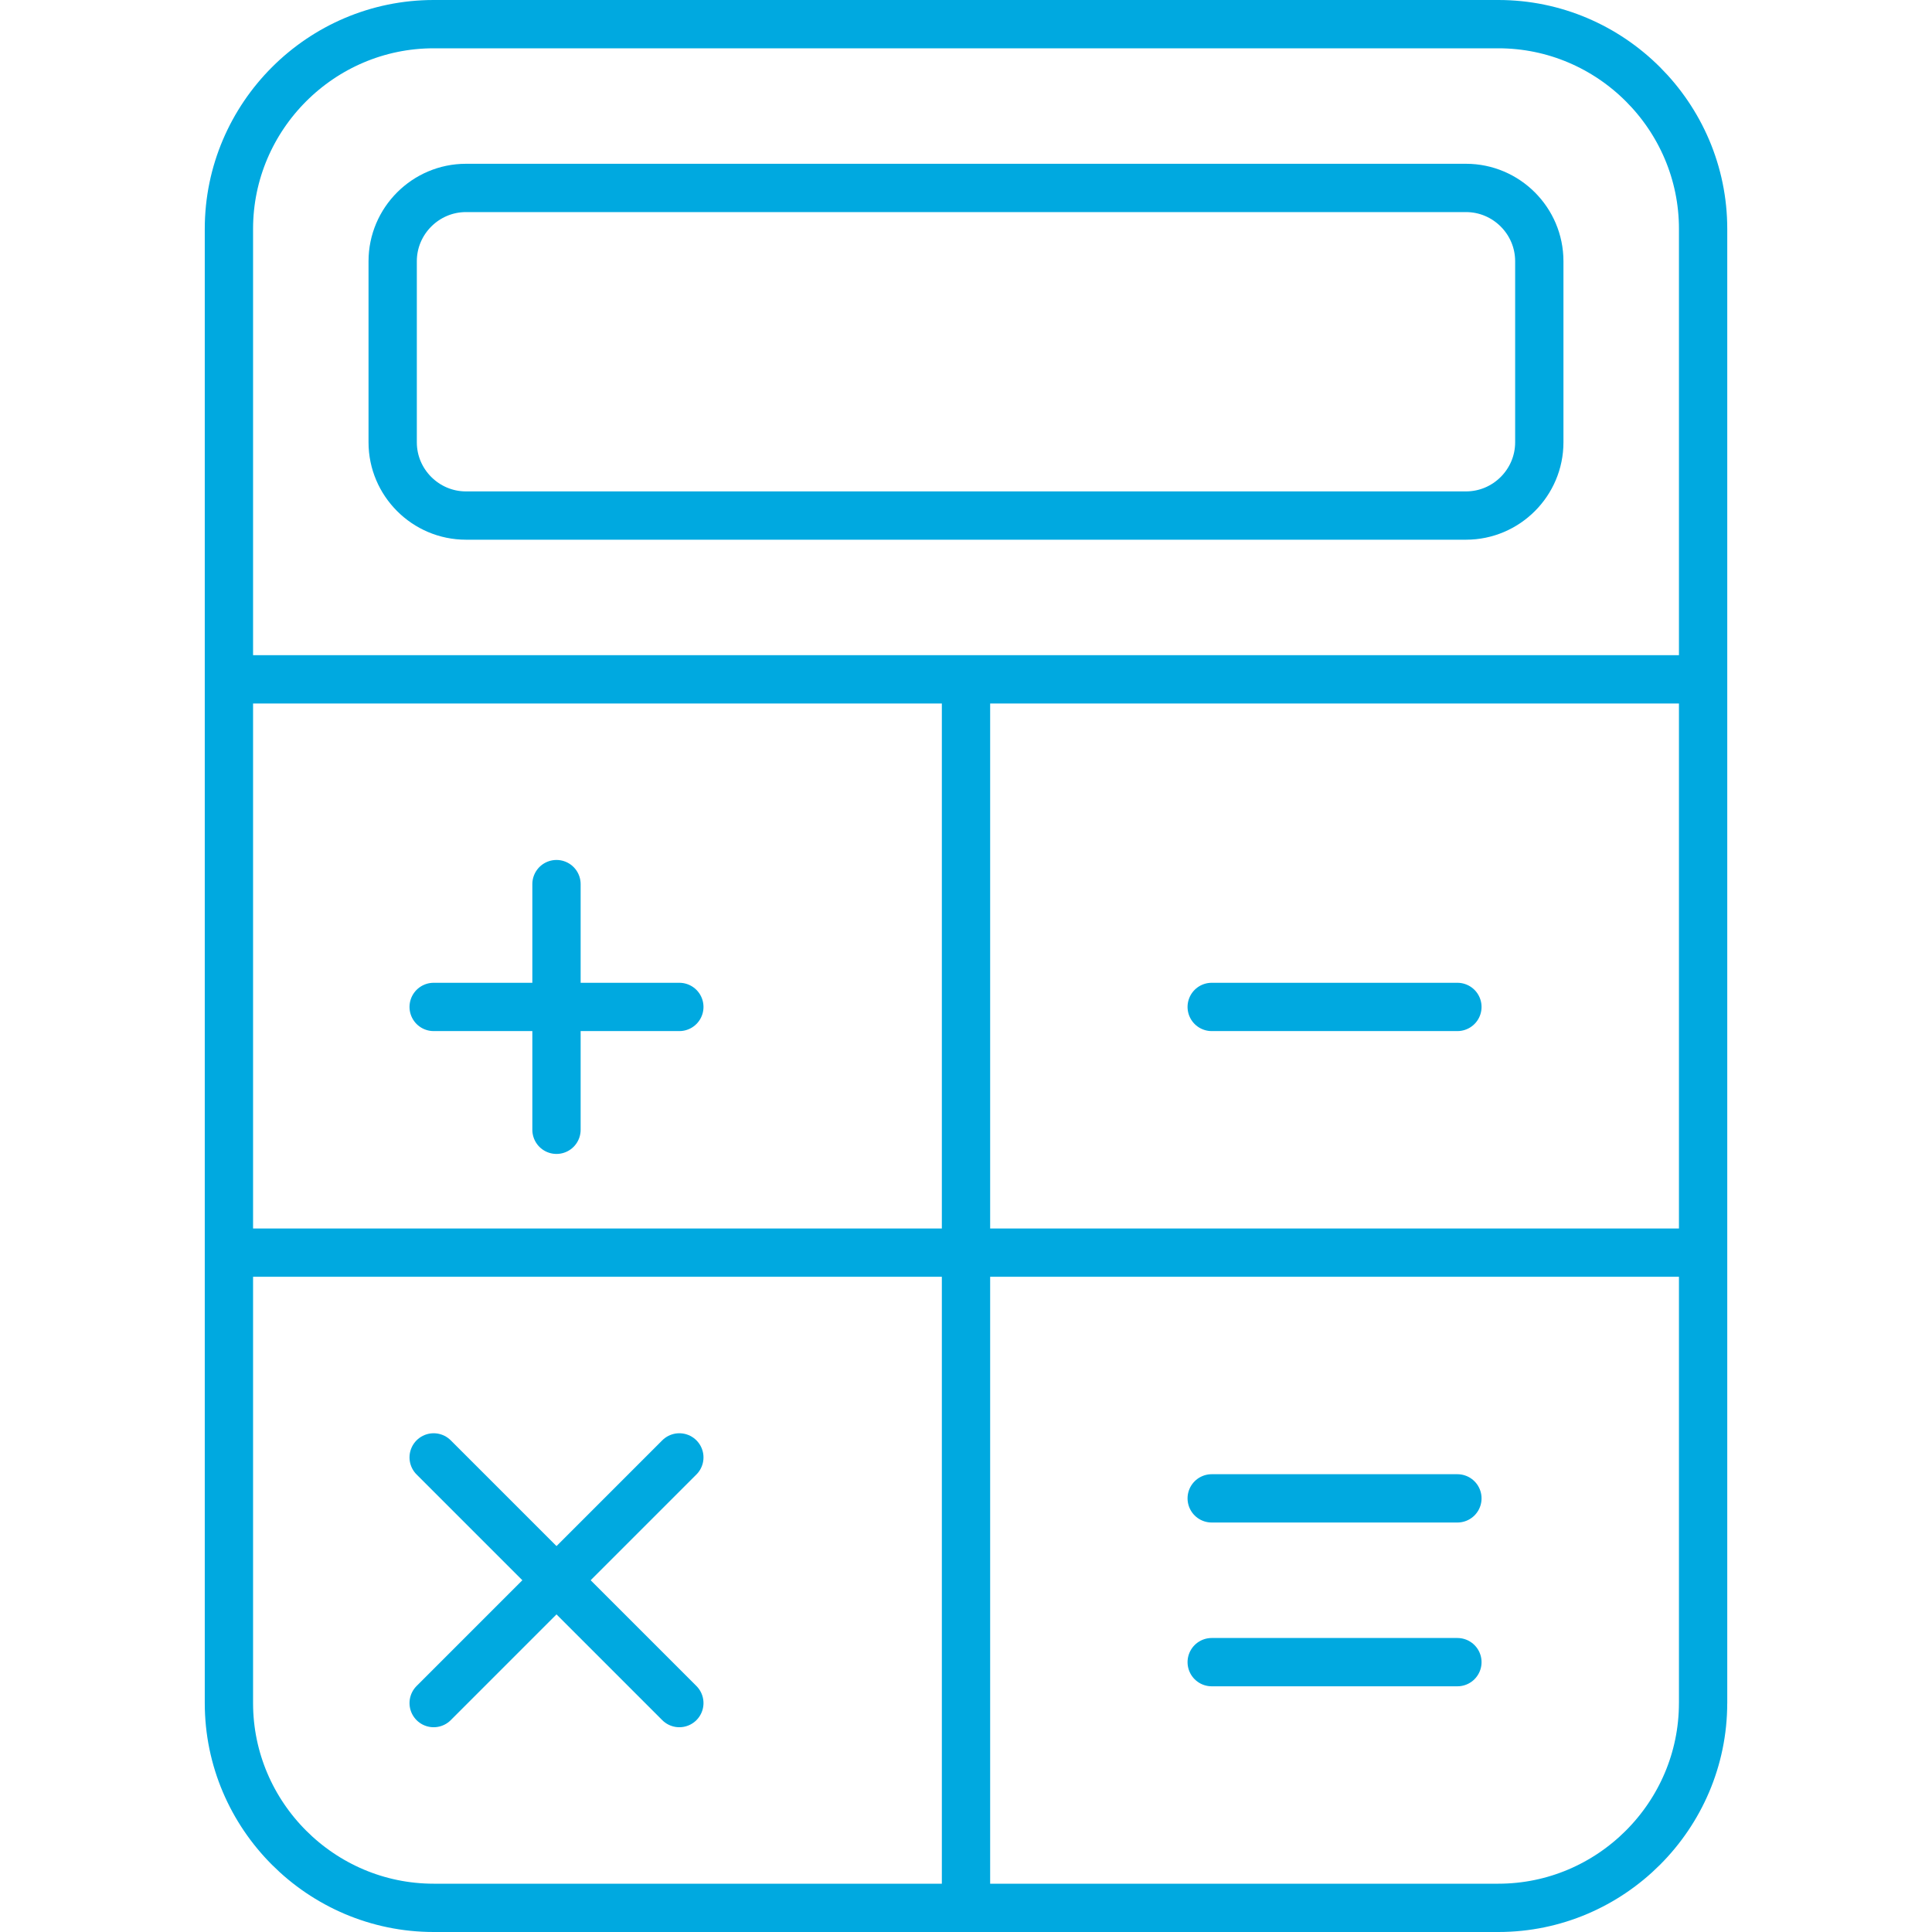 <?xml version="1.0" encoding="utf-8"?>
<!-- Generator: Adobe Illustrator 16.0.0, SVG Export Plug-In . SVG Version: 6.00 Build 0)  -->
<!DOCTYPE svg PUBLIC "-//W3C//DTD SVG 1.1//EN" "http://www.w3.org/Graphics/SVG/1.1/DTD/svg11.dtd">
<svg version="1.1" id="Layer_1" xmlns="http://www.w3.org/2000/svg" xmlns:xlink="http://www.w3.org/1999/xlink" x="0px" y="0px"
	 width="80px" height="80px" viewBox="0 0 80 80" enable-background="new 0 0 80 80" xml:space="preserve">
<g>
	<path fill="none" stroke="#00A9E0" stroke-width="2" stroke-linejoin="round" stroke-miterlimit="10" d="M70.521,70.521
		c0,4.663-3.815,8.479-8.478,8.479H17.957c-4.663,0-8.478-3.815-8.478-8.479V9.478C9.479,4.813,13.293,1,17.957,1h44.087
		c4.662,0,8.478,3.813,8.478,8.478V70.521z"/>
	<path fill="none" stroke="#00A9E0" stroke-width="2" stroke-linejoin="round" stroke-miterlimit="10" d="M63.739,18.316
		c0,1.667-1.364,3.032-3.034,3.032H19.294c-1.669,0-3.034-1.364-3.034-3.032v-7.5c0-1.669,1.365-3.034,3.034-3.034h41.411
		c1.67,0,3.034,1.364,3.034,3.034V18.316z"/>
	
		<line fill="none" stroke="#00A9E0" stroke-width="2" stroke-linejoin="round" stroke-miterlimit="10" x1="9.479" y1="51.869" x2="70.521" y2="51.869"/>
	
		<line fill="none" stroke="#00A9E0" stroke-width="2" stroke-linejoin="round" stroke-miterlimit="10" x1="9.479" y1="28.13" x2="70.521" y2="28.13"/>
	
		<line fill="none" stroke="#00A9E0" stroke-width="2" stroke-linejoin="round" stroke-miterlimit="10" x1="40" y1="28.13" x2="40" y2="79"/>
	
		<line fill="none" stroke="#00A9E0" stroke-width="2" stroke-linecap="round" stroke-linejoin="round" stroke-miterlimit="10" x1="17.957" y1="41.695" x2="28.13" y2="41.695"/>
	
		<line fill="none" stroke="#00A9E0" stroke-width="2" stroke-linecap="round" stroke-linejoin="round" stroke-miterlimit="10" x1="50.174" y1="41.695" x2="60.348" y2="41.695"/>
	
		<line fill="none" stroke="#00A9E0" stroke-width="2" stroke-linecap="round" stroke-linejoin="round" stroke-miterlimit="10" x1="50.174" y1="68.826" x2="60.348" y2="68.826"/>
	
		<line fill="none" stroke="#00A9E0" stroke-width="2" stroke-linecap="round" stroke-linejoin="round" stroke-miterlimit="10" x1="50.174" y1="62.044" x2="60.348" y2="62.044"/>
	
		<line fill="none" stroke="#00A9E0" stroke-width="2" stroke-linecap="round" stroke-linejoin="round" stroke-miterlimit="10" x1="23.043" y1="36.609" x2="23.043" y2="46.782"/>
	
		<line fill="none" stroke="#00A9E0" stroke-width="2" stroke-linecap="round" stroke-linejoin="round" stroke-miterlimit="10" x1="17.957" y1="60.348" x2="28.13" y2="70.521"/>
	
		<line fill="none" stroke="#00A9E0" stroke-width="2" stroke-linecap="round" stroke-linejoin="round" stroke-miterlimit="10" x1="28.13" y1="60.348" x2="17.957" y2="70.521"/>
</g>
</svg>
